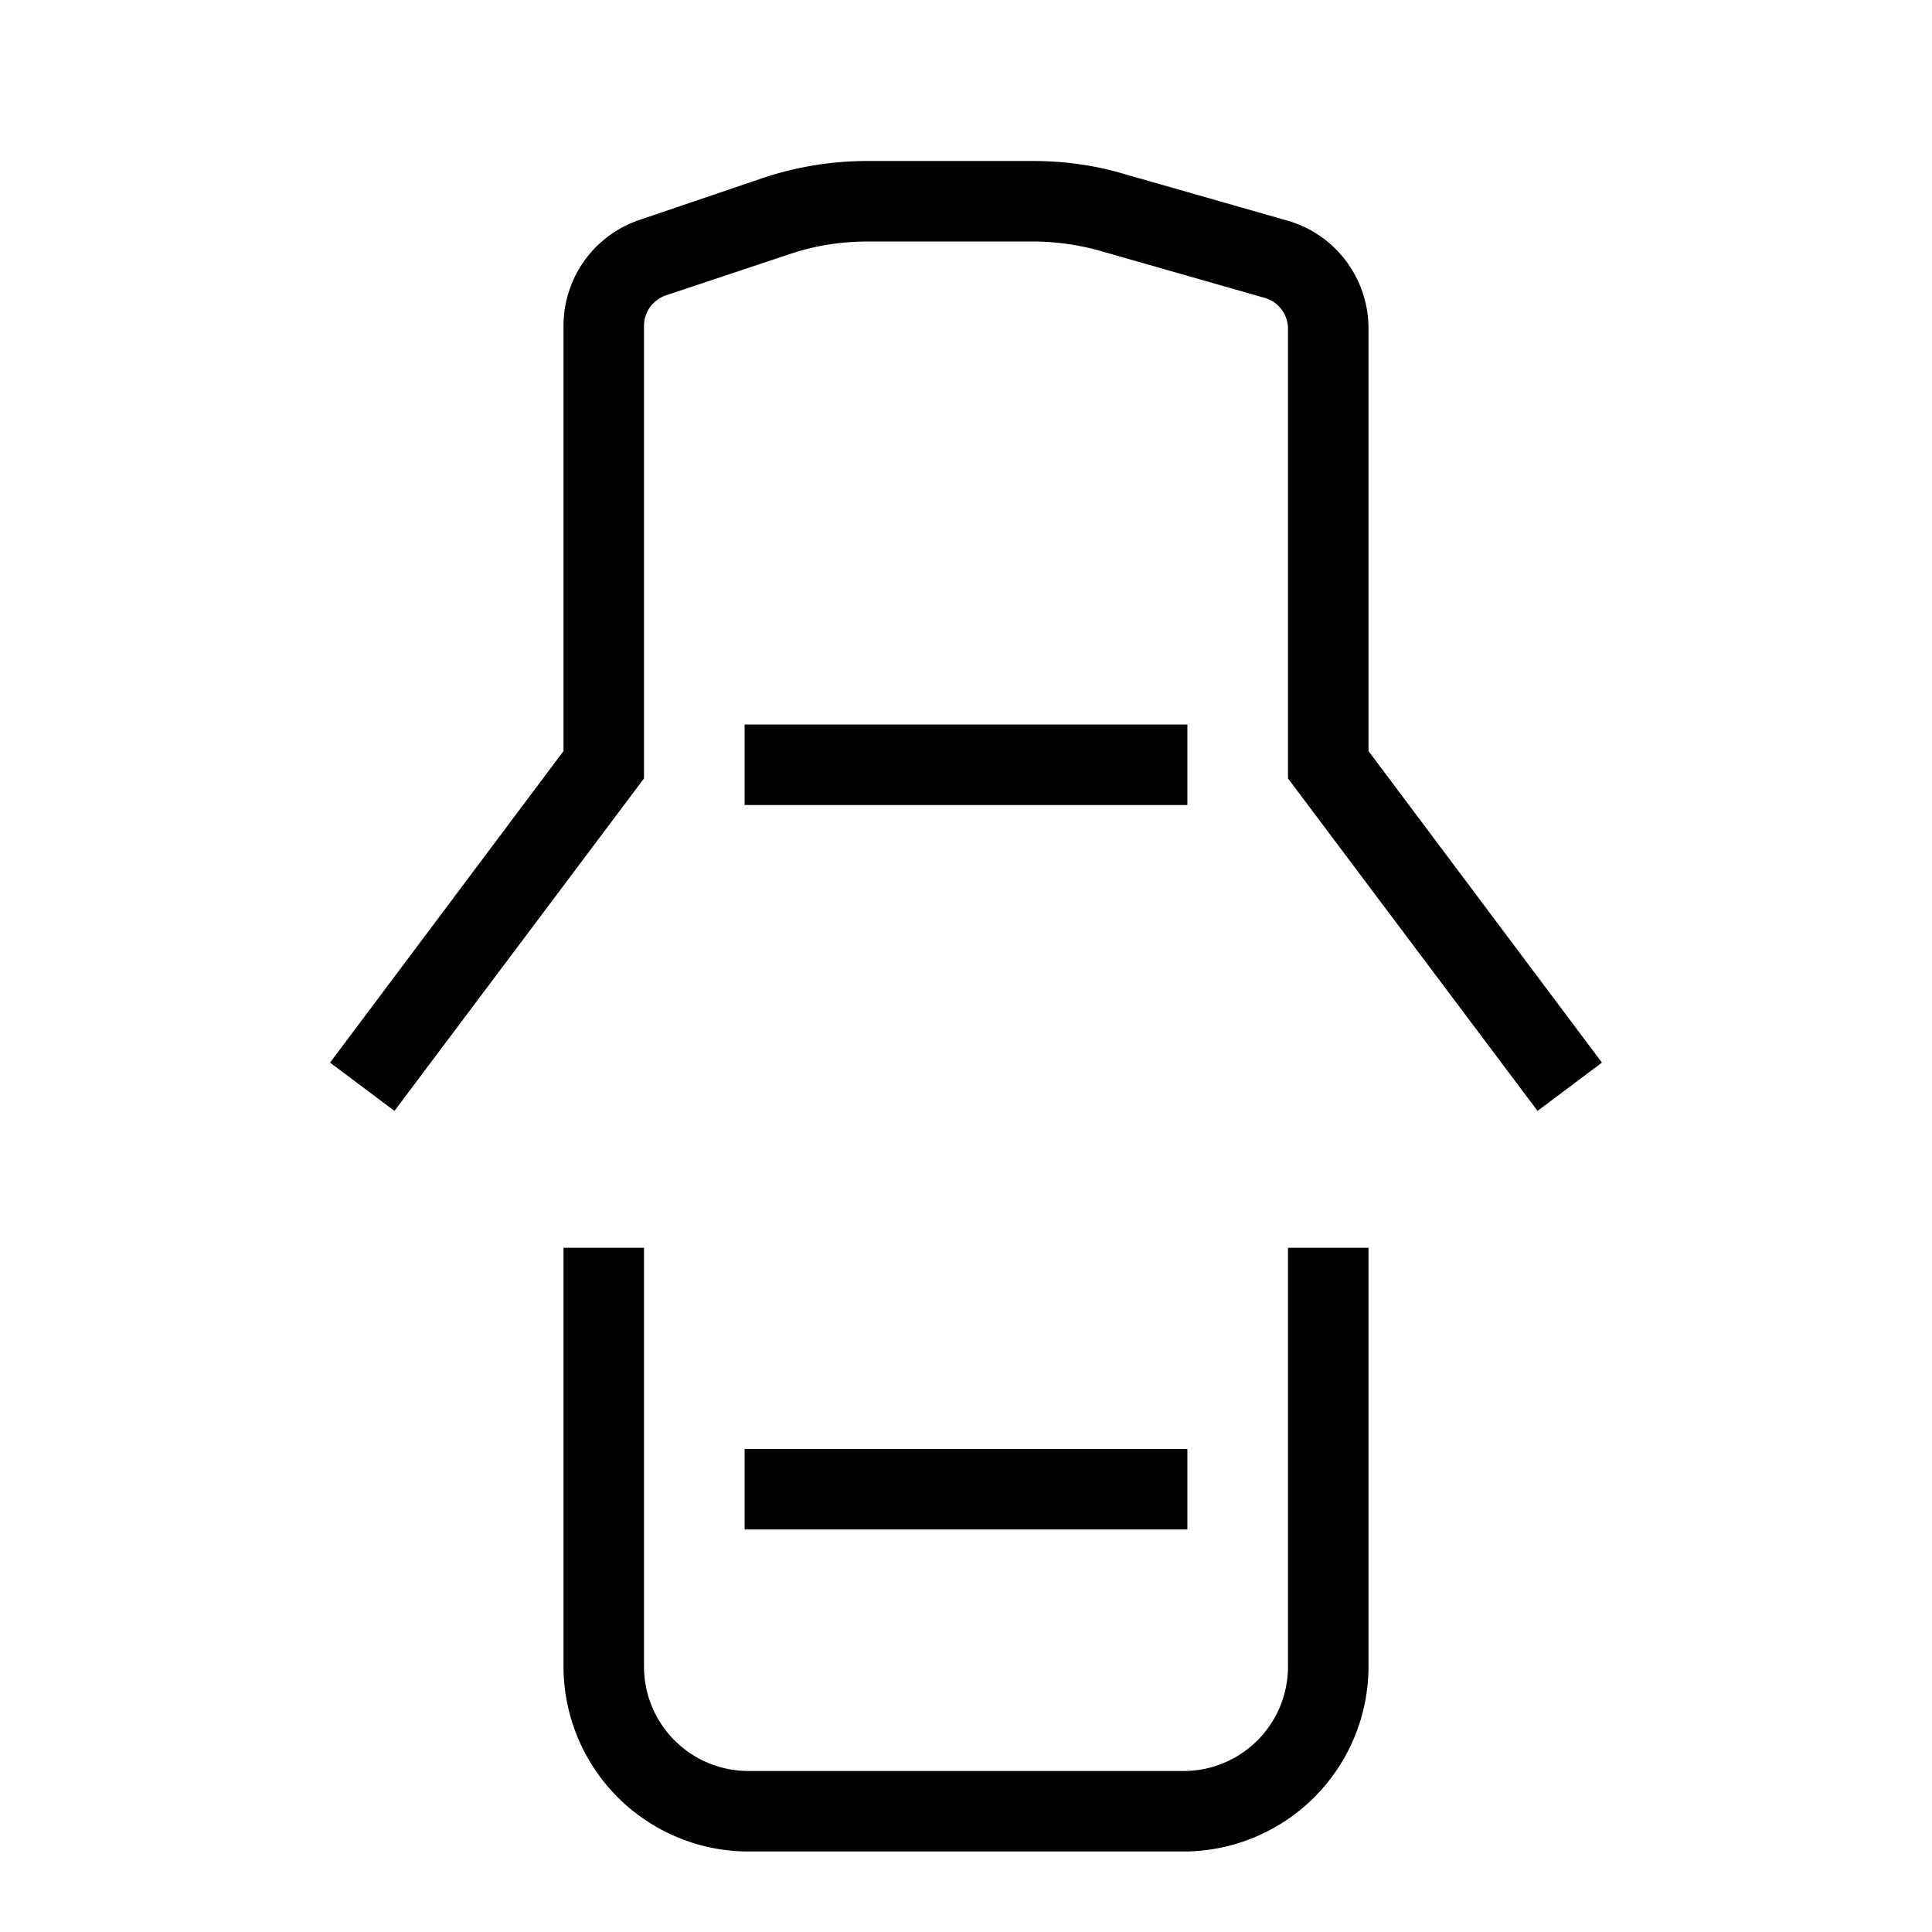<svg width="24" height="24" fill="none" xmlns="http://www.w3.org/2000/svg"><path fill="currentColor" d="M10.79 3c-.34 0-.67.05-.99.16l-1.53.51a.4.4 0 0 0-.27.38v5.62L4.9 13.8l-.8-.6L7 9.33V4.05c0-.6.38-1.13.95-1.32l1.53-.52a4.1 4.1 0 0 1 1.3-.21h2.05c.38 0 .76.05 1.13.16l2.03.58c.6.17 1.01.72 1.01 1.34v5.25l2.9 3.87-.8.6L16 9.67V4.08a.4.4 0 0 0-.29-.38l-2.03-.58a3.1 3.1 0 0 0-.85-.12H10.8Zm3.96 7h-5.5V9h5.5v1ZM8 15.5v5.2c0 .72.58 1.3 1.3 1.3h5.4c.72 0 1.3-.58 1.3-1.3v-5.2h1v5.2a2.3 2.3 0 0 1-2.3 2.3H9.3A2.3 2.3 0 0 1 7 20.7v-5.2h1Zm6.75 3.5h-5.5v-1h5.5v1Z"/></svg>